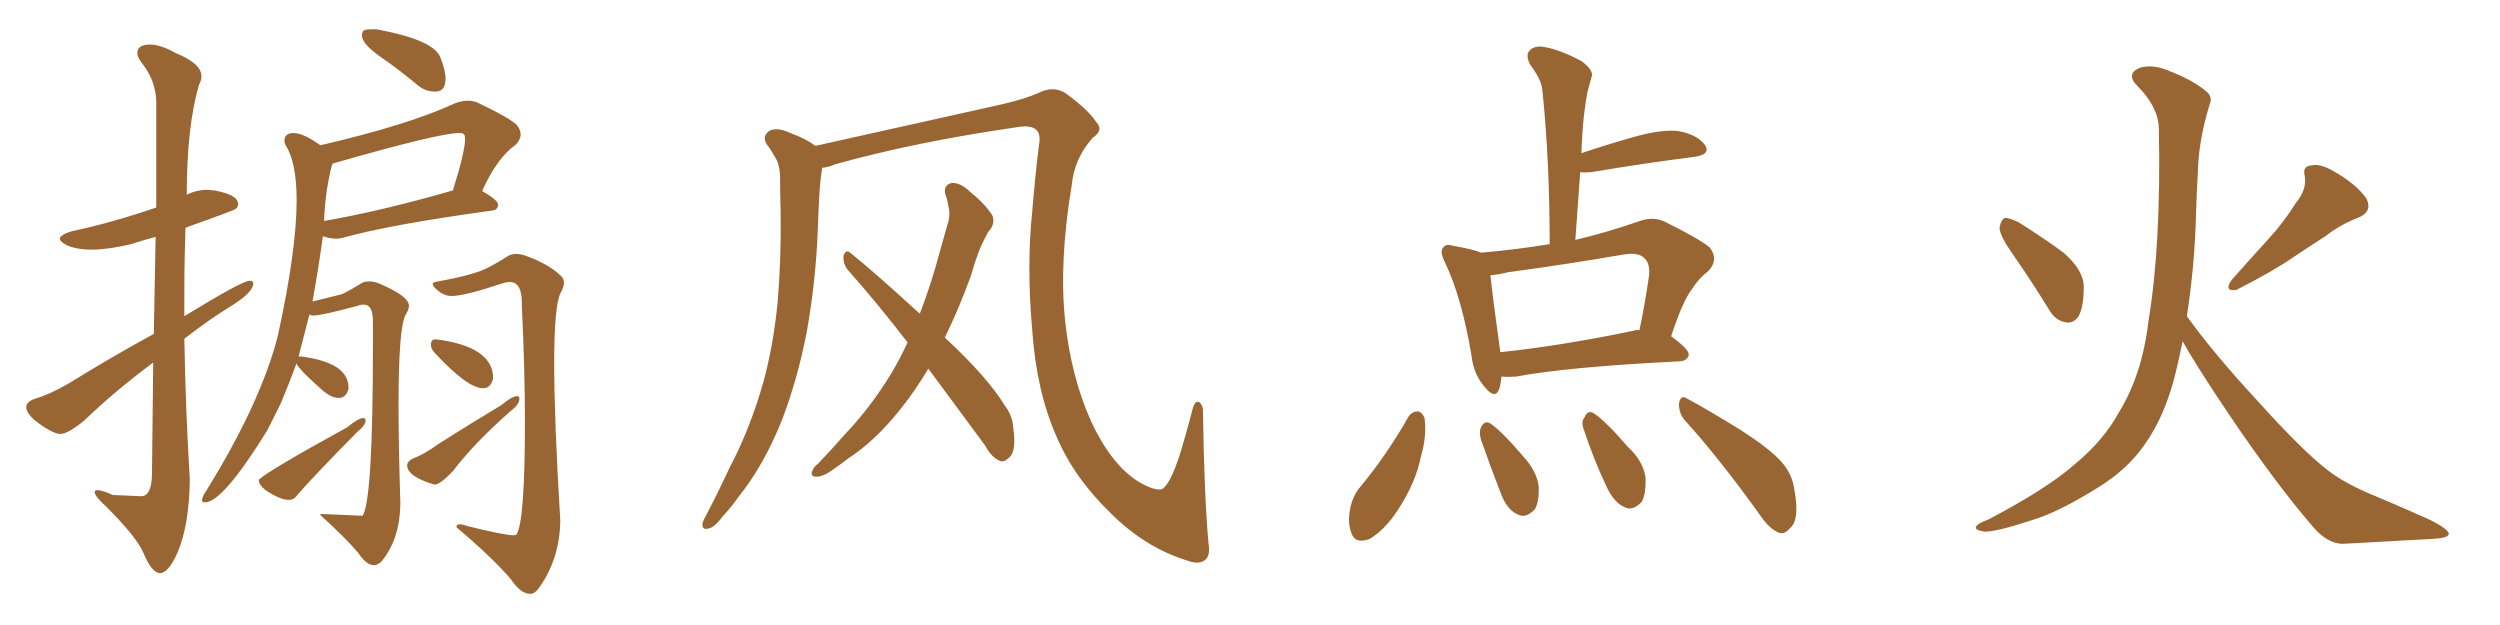 <svg xmlns="http://www.w3.org/2000/svg" xmlns:xlink="http://www.w3.org/1999/xlink" width="600" height="150"><path fill="#996633" padding="10" d="M77.78 53.03L77.78 53.03Q91.41 50.68 108.69 45.70L108.69 45.70Q111.62 36.33 111.62 33.40L111.62 33.40Q111.62 32.52 111.40 32.30Q111.18 32.08 111.04 32.01Q110.89 31.93 110.16 31.93L110.16 31.93Q105.32 31.93 79.83 39.26L79.83 39.26Q79.39 40.14 78.52 45.12L78.52 45.12Q77.93 48.93 77.78 53.03ZM74.27 75.44L71.63 85.69Q71.63 85.55 71.92 85.55L71.92 85.55L72.22 85.55Q83.64 87.01 83.64 93.02L83.64 93.02L83.64 93.31Q83.06 95.51 81.30 95.51L81.30 95.51Q79.69 95.51 77.64 93.90L77.64 93.90Q71.19 88.18 71.19 87.16L71.19 87.16Q69.29 92.29 67.38 96.83L67.38 96.83L64.16 103.27Q53.47 120.56 49.22 120.56L49.22 120.56Q48.49 120.56 48.49 120.12L48.49 120.12Q48.49 119.24 49.51 117.77L49.51 117.77Q62.55 96.68 66.65 80.71L66.65 80.71Q71.19 60.06 71.19 48.05L71.19 48.05Q71.19 38.96 68.55 34.86L68.55 34.86Q68.26 34.28 68.26 33.84L68.26 33.84Q68.26 31.93 70.46 31.93L70.46 31.93Q72.80 31.93 76.90 34.86L76.90 34.86Q97.85 30.03 109.28 24.76L109.28 24.76Q110.89 24.17 112.21 24.17L112.21 24.17Q113.53 24.17 114.55 24.61L114.55 24.61Q121.73 27.98 123.93 29.88L123.93 29.88Q124.95 31.05 124.95 32.23L124.95 32.23Q124.95 33.54 123.78 34.72L123.78 34.72Q119.24 37.94 115.72 45.85L115.72 45.85Q119.53 48.05 119.53 49.07L119.53 49.07Q119.53 50.39 118.07 50.54L118.07 50.54Q93.46 53.91 82.03 57.13L82.03 57.13Q81.45 57.28 80.71 57.28L80.71 57.28Q79.25 57.28 77.49 56.69L77.49 56.69Q76.46 64.31 75 72.36L75 72.36L82.03 70.61Q83.94 69.73 87.01 67.82L87.01 67.82Q87.74 67.53 88.62 67.53L88.62 67.53Q89.65 67.53 90.82 67.97L90.82 67.97Q98.14 71.04 98.14 73.39L98.14 73.39Q98.14 74.27 97.41 75.44L97.41 75.44Q95.65 78.22 95.65 97.41L95.65 97.41Q95.65 107.08 96.09 120.85L96.09 120.85Q95.95 129.64 91.41 134.91L91.41 134.91Q90.53 135.64 89.79 135.64L89.79 135.64Q87.89 135.64 85.99 132.71L85.99 132.71Q82.76 128.91 76.90 123.63L76.90 123.63L76.90 123.34L87.01 123.78Q89.50 120.26 89.50 82.76L89.50 82.76L89.50 77.05Q89.50 73.10 87.30 73.10L87.30 73.10Q86.57 73.10 85.84 73.39L85.84 73.39Q77.20 75.73 75.15 75.73L75.15 75.73Q74.56 75.73 74.27 75.44L74.27 75.44ZM104.30 116.31L104.30 116.31Q97.71 114.40 97.71 111.62L97.71 111.62Q97.85 110.60 99.17 110.01L99.17 110.01Q101.66 109.13 105.32 106.49L105.32 106.49Q112.21 102.10 120.26 97.27L120.26 97.27Q122.90 95.07 124.07 95.07L124.07 95.07Q124.66 95.07 124.66 95.65L124.66 95.65Q124.66 97.12 122.46 98.73L122.46 98.73Q113.67 106.49 108.69 113.09L108.69 113.09Q105.62 116.31 104.30 116.31ZM116.02 93.16L116.02 93.16L115.87 93.16Q112.21 93.16 104.44 84.81L104.44 84.81Q103.42 83.79 103.42 82.76L103.42 82.76Q103.42 81.45 104.44 81.45L104.44 81.45L104.74 81.45Q118.36 83.20 118.36 90.82L118.36 90.82Q117.77 93.16 116.02 93.16ZM127.29 142.53L127.29 142.53Q124.95 142.53 122.61 139.01L122.61 139.01Q118.07 133.74 109.57 126.56L109.57 126.56L109.57 126.42Q109.57 125.83 110.30 125.83L110.30 125.83Q111.04 125.83 112.21 126.27L112.21 126.27Q121.14 128.47 123.34 128.47L123.34 128.47L123.93 128.32Q125.98 125.39 125.98 101.22L125.98 101.22Q125.98 88.77 125.24 73.39L125.24 73.39L125.24 72.66Q125.24 67.68 122.31 67.68L122.31 67.68Q121.58 67.68 120.70 67.97L120.70 67.97Q111.47 71.04 108.40 71.04L108.40 71.04Q106.20 71.04 104.30 68.99L104.30 68.99Q103.86 68.55 103.86 68.12L103.86 68.12Q103.86 67.68 105.18 67.53L105.18 67.53Q112.50 66.21 116.02 64.75L116.02 64.75Q118.36 63.72 122.02 61.38L122.02 61.38Q122.90 60.94 123.93 60.94L123.93 60.94Q125.10 60.94 126.56 61.52L126.56 61.52Q131.69 63.43 134.47 66.06L134.47 66.06Q135.35 66.80 135.35 67.82L135.35 67.82Q135.35 68.85 134.62 70.17L134.62 70.17Q133.01 72.95 133.01 87.30L133.01 87.30Q133.01 100.93 134.47 124.95L134.47 124.95Q134.33 134.47 129.05 141.50L129.05 141.50Q128.17 142.53 127.29 142.53ZM69.29 119.97L69.29 119.97Q67.24 119.97 63.72 117.63L63.72 117.63Q62.11 116.31 62.11 115.28L62.11 115.28L62.11 115.14Q64.16 113.09 83.35 102.54L83.35 102.54Q85.99 100.34 87.16 100.34L87.16 100.34Q87.74 100.34 87.74 100.93L87.74 100.93Q87.74 102.10 85.69 103.71L85.69 103.71Q75.73 113.82 71.34 118.80L71.34 118.80Q70.61 119.97 69.29 119.97ZM38.38 137.55L38.38 137.55Q36.47 137.55 34.42 132.71L34.42 132.71Q32.81 128.91 25.63 121.73L25.63 121.73Q22.71 119.09 22.71 118.07L22.71 118.07Q22.71 117.63 23.44 117.63L23.44 117.63Q24.46 117.63 27.10 118.80L27.10 118.80L33.84 119.09Q36.33 119.09 36.47 114.11L36.47 114.11L36.77 87.01Q27.69 93.75 20.21 100.93L20.21 100.93Q16.26 104.15 14.50 104.15L14.50 104.15Q12.60 104.15 8.20 100.78L8.20 100.78Q6.30 99.02 6.30 97.71L6.30 97.71Q6.30 96.39 8.50 95.65L8.50 95.65Q11.72 94.78 16.55 91.99L16.55 91.99Q26.22 85.99 36.91 80.13L36.91 80.13L37.35 56.84Q34.13 57.71 31.49 58.59L31.49 58.59Q25.93 59.91 21.97 59.91L21.97 59.91Q18.46 59.91 16.11 58.89L16.11 58.89Q14.36 58.01 14.36 57.28L14.36 57.28Q14.36 56.40 17.14 55.52L17.14 55.52Q26.81 53.47 37.50 49.80L37.50 49.80L37.50 24.32Q37.35 19.34 34.13 15.23L34.13 15.23Q32.96 13.77 32.96 12.74L32.96 12.74Q32.96 10.69 36.04 10.69L36.04 10.69Q38.53 10.69 42.19 12.74L42.19 12.74Q48.34 15.23 48.34 18.31L48.34 18.31Q48.34 19.34 47.75 20.36L47.75 20.36Q44.82 30.47 44.82 46.73L44.82 46.73Q47.17 45.56 49.80 45.56L49.80 45.56L51.42 45.70Q57.13 46.73 57.13 48.93L57.13 48.93Q57.13 49.66 56.62 50.10Q56.10 50.54 44.53 54.64L44.53 54.64Q44.24 62.55 44.24 70.61L44.24 70.61L44.24 75.88Q58.15 67.38 59.91 67.38L59.91 67.38Q60.79 67.38 60.79 67.97L60.79 67.97Q60.79 70.17 55.44 73.46Q50.10 76.76 44.24 81.30L44.24 81.30Q44.53 98.29 45.56 115.14L45.56 115.14Q45.41 125.98 42.63 132.57L42.63 132.57Q40.43 137.55 38.38 137.55ZM104.74 21.97L104.74 21.97L104.30 21.97Q102.25 21.97 100.49 20.65L100.49 20.65Q95.95 16.85 91.41 13.70Q86.87 10.55 86.87 8.50L86.87 8.50Q86.87 7.62 87.30 7.32Q87.74 7.03 89.06 7.03L89.06 7.03L90.38 7.03Q103.86 9.52 105.62 13.62L105.62 13.62Q106.93 16.85 106.93 18.90L106.93 18.90Q106.93 21.83 104.74 21.97ZM290.04 130.37L290.04 130.37Q290.48 133.15 289.45 134.18L289.45 134.18Q287.99 135.64 285.21 134.62L285.21 134.62Q274.95 131.54 266.60 123.19L266.60 123.19Q257.67 114.55 253.56 104.74L253.56 104.74Q248.73 93.90 247.71 78.96L247.71 78.96Q246.39 63.87 247.71 50.98L247.71 50.98Q248.44 42.19 249.32 35.01L249.32 35.01Q249.90 32.08 248.58 31.05L248.58 31.05Q247.27 30.03 244.48 30.47L244.48 30.47Q220.02 33.98 200.54 39.40L200.54 39.40Q198.78 40.14 197.31 40.28L197.31 40.28Q197.31 40.28 197.31 40.43L197.31 40.43Q196.88 43.07 196.73 45.41L196.73 45.41Q196.44 49.80 196.29 54.64L196.29 54.64Q195.85 67.09 193.65 79.54L193.65 79.54Q191.46 90.82 187.79 100.49L187.79 100.49Q183.40 111.62 177.25 119.24L177.25 119.24Q175.63 121.58 173.44 123.93L173.44 123.93Q171.39 126.71 169.92 126.86L169.92 126.86Q168.46 127.29 168.60 125.54L168.60 125.54Q168.90 124.66 169.48 123.63L169.48 123.63Q172.27 118.36 174.90 112.65L174.90 112.65Q180.03 102.98 183.25 91.55L183.25 91.55Q185.60 82.91 186.62 72.66L186.62 72.66Q187.50 62.40 187.35 50.83L187.35 50.83Q187.21 46.00 187.21 42.04L187.21 42.04Q187.06 39.26 186.04 37.79L186.04 37.79Q185.01 35.89 183.98 34.57L183.98 34.57Q182.81 32.67 184.72 31.35L184.72 31.35Q186.62 30.47 189.70 31.93L189.70 31.93Q193.36 33.25 195.70 35.01L195.70 35.01Q208.15 32.23 240.38 25.05L240.38 25.05Q246.09 23.73 249.32 22.27L249.32 22.27Q253.13 20.36 256.20 22.71L256.20 22.71Q261.33 26.51 263.09 29.30L263.09 29.30Q264.99 31.20 262.21 33.11L262.21 33.11Q257.81 38.09 257.23 44.38L257.23 44.38Q254.15 62.70 255.62 76.90L255.62 76.90Q257.08 90.53 261.91 101.22L261.91 101.22Q267.48 113.09 275.10 116.60L275.10 116.60Q278.61 118.21 279.49 116.89L279.49 116.89Q281.10 115.28 283.01 109.57L283.01 109.57Q284.77 103.86 286.23 98.14L286.23 98.14Q286.82 95.95 287.84 96.53L287.84 96.53Q288.87 97.41 288.72 99.32L288.72 99.32Q289.01 118.80 290.04 130.37ZM222.80 88.48L222.80 88.48L222.80 88.48Q219.58 93.90 215.92 98.44L215.92 98.44Q209.91 105.91 203.61 110.01L203.61 110.01Q201.71 111.47 199.80 112.79L199.80 112.79Q197.31 114.55 195.85 114.40L195.85 114.40Q194.38 114.40 194.97 112.94L194.97 112.94Q195.41 111.91 196.29 111.33L196.29 111.33Q199.51 107.96 202.73 104.30L202.73 104.30Q208.74 98.00 213.72 89.94L213.72 89.94Q215.92 86.28 217.82 82.18L217.82 82.18Q210.35 72.51 203.32 64.60L203.32 64.60Q202.29 63.13 202.44 61.38L202.44 61.38Q203.03 59.77 204.05 60.64L204.05 60.64Q210.21 65.63 220.75 75.29L220.75 75.29Q223.54 68.12 225.73 59.77L225.73 59.77Q226.76 56.10 227.64 53.03L227.64 53.03Q228.08 50.98 227.64 49.66L227.64 49.66Q227.34 47.75 226.90 46.73L226.90 46.73Q226.32 44.53 228.22 43.95L228.22 43.95Q230.27 43.65 232.62 45.85L232.62 45.85Q236.43 48.93 238.18 51.71L238.18 51.71Q238.92 53.91 237.16 55.66L237.16 55.66Q236.28 57.28 235.40 59.18L235.40 59.18Q234.08 62.40 233.06 66.06L233.06 66.06Q230.27 73.83 226.76 81.01L226.76 81.01Q237.01 90.53 241.11 97.27L241.11 97.27Q243.02 99.76 243.16 102.54L243.16 102.54Q244.04 108.40 242.14 109.86L242.14 109.86Q240.97 111.04 239.94 110.60L239.94 110.60Q237.89 109.72 236.43 106.93L236.43 106.93Q229.10 96.97 222.80 88.48ZM355.52 60.64L355.52 60.64Q363.87 59.91 371.92 58.59L371.92 58.59Q371.92 38.53 370.17 21.68L370.17 21.68Q370.02 19.19 367.24 15.53L367.24 15.53Q366.06 13.18 367.09 12.16L367.09 12.16Q368.26 10.84 370.61 11.28L370.61 11.28Q374.27 11.87 379.54 14.65L379.54 14.65Q382.47 16.85 382.03 18.31L382.03 18.31Q381.59 19.78 381.01 21.97L381.01 21.97Q380.57 24.17 380.13 27.83L380.13 27.83Q379.69 32.23 379.54 36.77L379.54 36.77Q385.11 34.86 391.85 32.96L391.85 32.96Q398.88 30.91 402.98 31.49L402.98 31.49Q407.37 32.37 409.13 34.72L409.13 34.72Q410.74 37.06 406.64 37.65L406.64 37.65Q396.09 38.96 381.88 41.31L381.88 41.31Q380.13 41.46 379.25 41.31L379.25 41.31Q378.66 49.22 378.08 57.57L378.08 57.57Q385.11 55.96 393.16 53.17L393.16 53.17Q396.68 51.86 399.46 53.17L399.46 53.17Q407.52 57.13 410.30 59.33L410.30 59.33Q412.65 62.40 409.86 65.19L409.86 65.19Q407.81 66.65 406.05 69.43L406.05 69.43Q403.86 72.22 401.07 80.71L401.07 80.71Q405.32 83.79 405.32 85.11L405.32 85.11Q405.03 86.57 403.13 86.72L403.13 86.72Q376.32 88.04 363.87 90.38L363.87 90.38Q361.82 90.53 360.35 90.38L360.35 90.38Q360.21 92.14 359.77 93.46L359.77 93.46Q358.74 96.09 355.96 92.43L355.96 92.43Q353.61 89.50 353.17 85.40L353.17 85.40Q350.83 71.34 346.73 62.84L346.73 62.84Q345.41 60.21 346.44 59.33L346.44 59.33Q347.02 58.45 348.93 59.03L348.93 59.03Q353.32 59.77 355.52 60.64ZM360.06 84.38L360.06 84.38Q360.06 84.38 360.06 84.52L360.06 84.52Q374.27 83.06 391.99 79.39L391.99 79.39Q392.87 79.10 393.46 79.25L393.46 79.25Q394.78 73.10 395.80 65.92L395.80 65.92Q395.95 62.99 394.63 61.96L394.63 61.96Q393.31 60.50 389.65 61.08L389.65 61.08Q376.17 63.43 361.96 65.33L361.96 65.33Q359.62 65.92 357.71 66.06L357.71 66.06Q358.15 70.75 360.06 84.38ZM338.09 99.90L338.09 99.90Q338.96 98.73 340.28 98.73L340.28 98.73Q341.31 98.88 341.89 100.34L341.89 100.34Q342.48 104.59 341.02 109.57L341.02 109.57Q339.84 115.72 335.45 122.46L335.45 122.46Q332.37 127.15 328.71 129.35L328.71 129.35Q325.20 130.66 324.32 127.88L324.32 127.88Q323.29 125.39 324.17 121.44L324.17 121.44Q324.76 119.09 326.07 117.33L326.07 117.33Q332.81 109.28 338.09 99.90ZM355.37 105.32L355.37 105.32Q354.93 103.42 355.52 102.39L355.52 102.39Q356.40 100.78 357.71 101.66L357.71 101.66Q360.50 103.56 365.48 109.42L365.48 109.42Q368.85 113.09 369.29 116.75L369.29 116.75Q369.43 120.26 368.41 122.17L368.41 122.17Q366.21 124.51 364.31 123.49L364.31 123.49Q361.82 122.46 360.35 118.80L360.35 118.80Q357.71 112.06 355.37 105.32ZM380.13 103.13L380.13 103.13Q379.39 101.22 380.27 100.20L380.27 100.20Q381.01 98.29 382.47 99.17L382.47 99.17Q385.25 100.93 390.67 107.23L390.67 107.23Q394.34 110.60 394.92 114.55L394.92 114.55Q395.07 118.51 394.04 120.41L394.04 120.41Q391.85 122.75 389.94 121.73L389.94 121.73Q387.45 120.70 385.69 117.04L385.69 117.04Q382.47 110.30 380.13 103.13ZM404.15 100.63L404.15 100.63L404.15 100.63Q402.83 98.88 402.98 96.68L402.98 96.68Q403.42 94.63 404.88 95.65L404.88 95.65Q409.57 98.14 417.63 103.13L417.63 103.13Q424.95 107.81 427.73 111.04L427.73 111.04Q430.22 113.96 430.66 117.63L430.66 117.63Q431.98 124.80 429.64 126.71L429.64 126.71Q428.32 128.32 427.00 127.88L427.00 127.88Q424.66 127.00 422.31 123.49L422.31 123.49Q412.65 110.01 404.15 100.63ZM483.11 61.08L483.11 61.08Q480.03 56.69 479.88 54.79L479.88 54.79Q480.18 52.73 481.20 52.29L481.20 52.29Q482.23 52.29 484.42 53.32L484.42 53.32Q490.28 56.98 495.26 60.64L495.26 60.64Q500.10 64.89 500.10 68.85L500.10 68.85Q500.10 73.83 498.78 76.03L498.78 76.03Q497.46 77.78 495.70 77.34L495.70 77.34Q493.21 76.90 491.75 74.27L491.75 74.27Q487.21 66.94 483.11 61.08ZM551.07 48.63L551.07 48.63Q553.71 45.41 553.13 42.19L553.13 42.19Q552.54 39.84 554.74 39.70L554.74 39.70Q557.08 39.11 561.18 41.75L561.18 41.75Q565.58 44.38 567.92 47.61L567.92 47.61Q569.53 50.83 565.87 52.29L565.87 52.29Q561.62 53.91 558.11 56.69L558.11 56.69Q554.44 59.03 550.49 61.67L550.49 61.67Q545.65 65.04 536.72 69.58L536.72 69.58Q533.64 70.02 535.55 67.24L535.55 67.24Q540.23 61.96 544.63 57.13L544.63 57.13Q548.00 53.47 551.07 48.63ZM524.85 75.88L524.85 75.88L524.85 75.88Q531.01 84.52 541.70 96.09L541.70 96.09Q552.54 108.11 558.40 112.65L558.40 112.65Q562.79 116.16 570.85 119.38L570.85 119.38Q577.44 122.17 583.30 124.80L583.30 124.80Q587.84 127.15 587.70 128.17L587.70 128.17Q587.55 129.20 583.45 129.35L583.45 129.35Q573.49 129.93 562.35 130.52L562.35 130.52Q558.40 130.52 554.74 125.98L554.74 125.98Q546.39 116.31 535.25 99.90L535.25 99.90Q527.05 87.74 523.83 81.88L523.83 81.88Q523.10 85.55 522.22 89.21L522.22 89.21Q519.73 99.61 514.75 106.64L514.75 106.64Q510.64 112.65 503.47 117.04L503.47 117.04Q494.09 122.90 487.79 124.80L487.79 124.80Q478.86 127.73 476.22 127.59L476.22 127.59Q473.44 127.15 474.46 126.12L474.46 126.12Q474.90 125.54 477.25 124.66L477.25 124.66Q491.46 117.19 498.05 111.33L498.05 111.33Q504.93 105.62 508.59 98.88L508.59 98.88Q514.16 89.79 515.63 77.05L515.63 77.05Q518.70 58.59 518.12 30.76L518.12 30.76Q517.97 25.63 512.99 20.65L512.99 20.65Q510.06 17.72 513.57 16.26L513.57 16.26Q516.50 15.38 520.17 16.85L520.17 16.85Q526.32 19.19 529.54 21.97L529.54 21.97Q531.15 23.29 530.27 25.20L530.27 25.20Q527.64 33.84 527.49 41.31L527.49 41.31Q527.20 45.85 527.05 51.27L527.05 51.27Q526.76 63.43 524.85 75.88Z"/></svg>